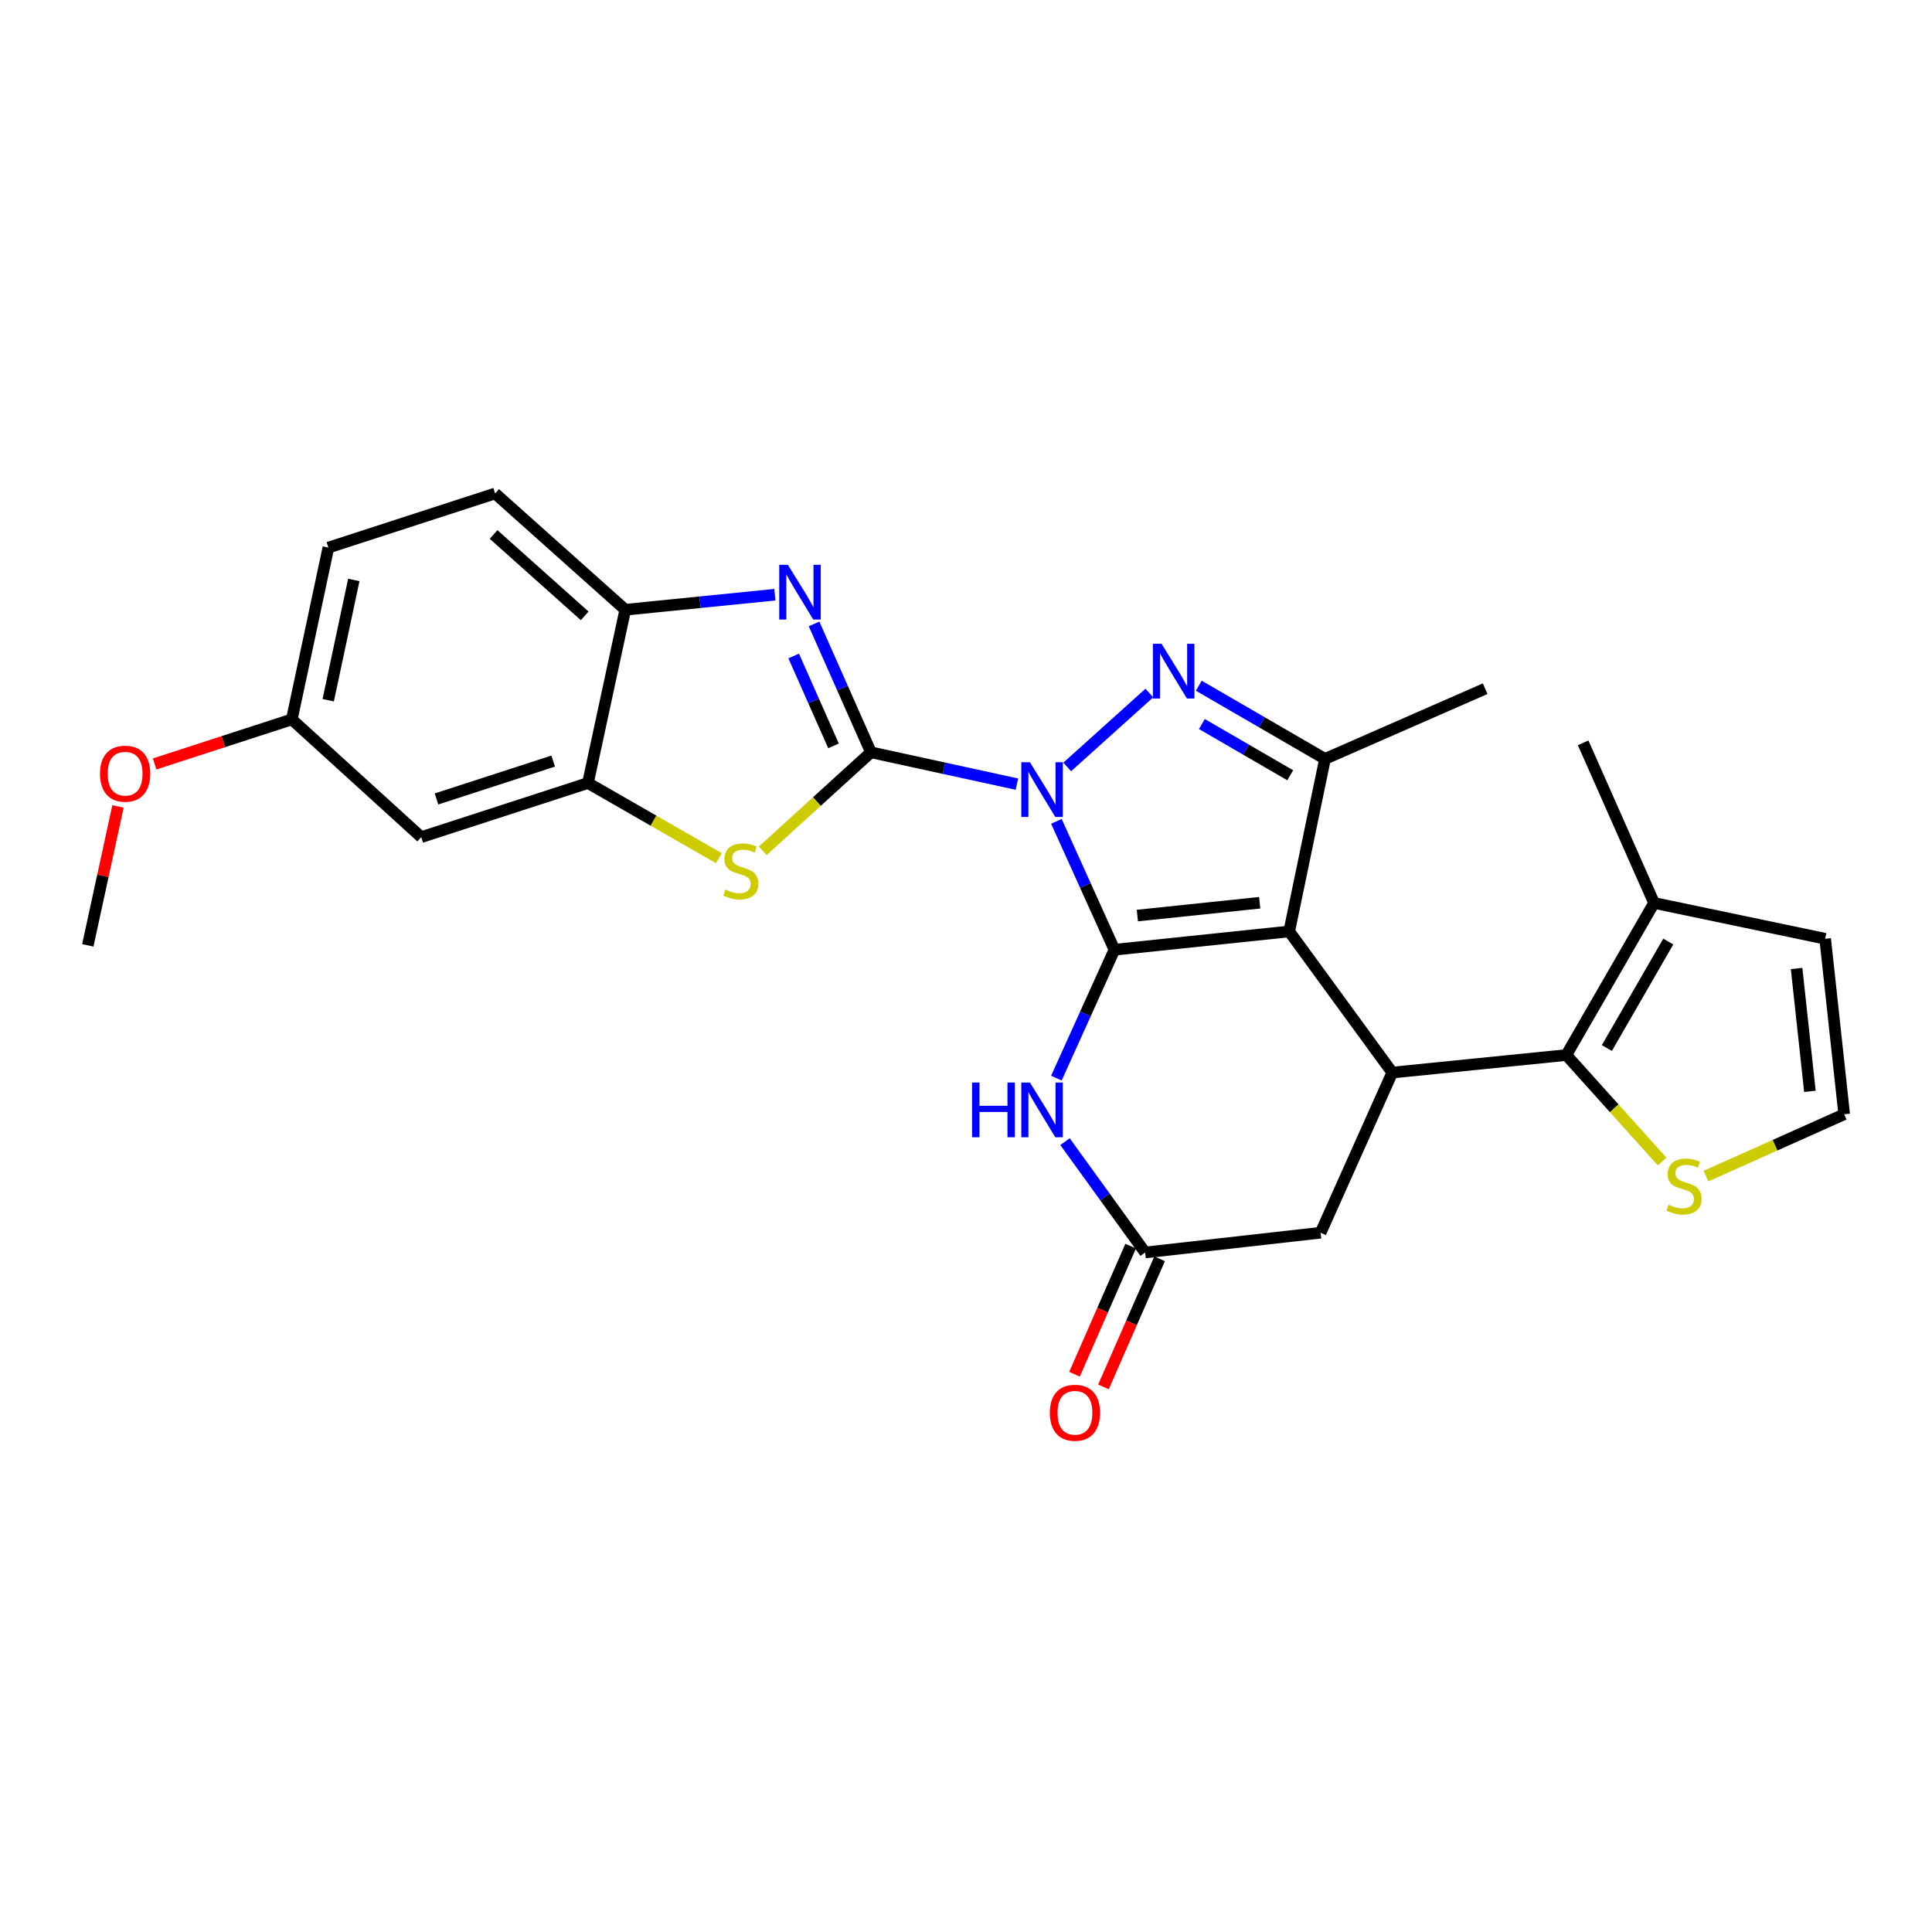 <?xml version='1.0' encoding='iso-8859-1'?>
<svg version='1.1' baseProfile='full'
              xmlns='http://www.w3.org/2000/svg'
                      xmlns:rdkit='http://www.rdkit.org/xml'
                      xmlns:xlink='http://www.w3.org/1999/xlink'
                  xml:space='preserve'
width='1000px' height='1000px' viewBox='0 0 1000 1000'>
<!-- END OF HEADER -->
<rect style='opacity:1.0;fill:#FFFFFF;stroke:none' width='1000' height='1000' x='0' y='0'> </rect>
<path class='bond-0' d='M 546.79,425.134 L 561.81,458.358' style='fill:none;fill-rule:evenodd;stroke:#0000FF;stroke-width:6px;stroke-linecap:butt;stroke-linejoin:miter;stroke-opacity:1' />
<path class='bond-0' d='M 561.81,458.358 L 576.83,491.582' style='fill:none;fill-rule:evenodd;stroke:#000000;stroke-width:6px;stroke-linecap:butt;stroke-linejoin:miter;stroke-opacity:1' />
<path class='bond-1' d='M 526.354,405.865 L 488.58,397.631' style='fill:none;fill-rule:evenodd;stroke:#0000FF;stroke-width:6px;stroke-linecap:butt;stroke-linejoin:miter;stroke-opacity:1' />
<path class='bond-1' d='M 488.58,397.631 L 450.807,389.397' style='fill:none;fill-rule:evenodd;stroke:#000000;stroke-width:6px;stroke-linecap:butt;stroke-linejoin:miter;stroke-opacity:1' />
<path class='bond-3' d='M 552.391,396.971 L 594.891,358.718' style='fill:none;fill-rule:evenodd;stroke:#0000FF;stroke-width:6px;stroke-linecap:butt;stroke-linejoin:miter;stroke-opacity:1' />
<path class='bond-2' d='M 576.83,491.582 L 667.292,482.113' style='fill:none;fill-rule:evenodd;stroke:#000000;stroke-width:6px;stroke-linecap:butt;stroke-linejoin:miter;stroke-opacity:1' />
<path class='bond-2' d='M 588.696,473.892 L 652.02,467.264' style='fill:none;fill-rule:evenodd;stroke:#000000;stroke-width:6px;stroke-linecap:butt;stroke-linejoin:miter;stroke-opacity:1' />
<path class='bond-7' d='M 576.83,491.582 L 561.809,524.811' style='fill:none;fill-rule:evenodd;stroke:#000000;stroke-width:6px;stroke-linecap:butt;stroke-linejoin:miter;stroke-opacity:1' />
<path class='bond-7' d='M 561.809,524.811 L 546.789,558.04' style='fill:none;fill-rule:evenodd;stroke:#0000FF;stroke-width:6px;stroke-linecap:butt;stroke-linejoin:miter;stroke-opacity:1' />
<path class='bond-4' d='M 450.807,389.397 L 436.08,356.169' style='fill:none;fill-rule:evenodd;stroke:#000000;stroke-width:6px;stroke-linecap:butt;stroke-linejoin:miter;stroke-opacity:1' />
<path class='bond-4' d='M 436.08,356.169 L 421.353,322.941' style='fill:none;fill-rule:evenodd;stroke:#0000FF;stroke-width:6px;stroke-linecap:butt;stroke-linejoin:miter;stroke-opacity:1' />
<path class='bond-4' d='M 431.433,386.057 L 421.125,362.797' style='fill:none;fill-rule:evenodd;stroke:#000000;stroke-width:6px;stroke-linecap:butt;stroke-linejoin:miter;stroke-opacity:1' />
<path class='bond-4' d='M 421.125,362.797 L 410.816,339.537' style='fill:none;fill-rule:evenodd;stroke:#0000FF;stroke-width:6px;stroke-linecap:butt;stroke-linejoin:miter;stroke-opacity:1' />
<path class='bond-8' d='M 450.807,389.397 L 422.801,414.89' style='fill:none;fill-rule:evenodd;stroke:#000000;stroke-width:6px;stroke-linecap:butt;stroke-linejoin:miter;stroke-opacity:1' />
<path class='bond-8' d='M 422.801,414.89 L 394.795,440.384' style='fill:none;fill-rule:evenodd;stroke:#CCCC00;stroke-width:6px;stroke-linecap:butt;stroke-linejoin:miter;stroke-opacity:1' />
<path class='bond-6' d='M 667.292,482.113 L 720.638,555.162' style='fill:none;fill-rule:evenodd;stroke:#000000;stroke-width:6px;stroke-linecap:butt;stroke-linejoin:miter;stroke-opacity:1' />
<path class='bond-27' d='M 667.292,482.113 L 685.822,392.805' style='fill:none;fill-rule:evenodd;stroke:#000000;stroke-width:6px;stroke-linecap:butt;stroke-linejoin:miter;stroke-opacity:1' />
<path class='bond-5' d='M 620.488,354.923 L 653.155,373.864' style='fill:none;fill-rule:evenodd;stroke:#0000FF;stroke-width:6px;stroke-linecap:butt;stroke-linejoin:miter;stroke-opacity:1' />
<path class='bond-5' d='M 653.155,373.864 L 685.822,392.805' style='fill:none;fill-rule:evenodd;stroke:#000000;stroke-width:6px;stroke-linecap:butt;stroke-linejoin:miter;stroke-opacity:1' />
<path class='bond-5' d='M 622.083,374.757 L 644.95,388.016' style='fill:none;fill-rule:evenodd;stroke:#0000FF;stroke-width:6px;stroke-linecap:butt;stroke-linejoin:miter;stroke-opacity:1' />
<path class='bond-5' d='M 644.95,388.016 L 667.817,401.274' style='fill:none;fill-rule:evenodd;stroke:#000000;stroke-width:6px;stroke-linecap:butt;stroke-linejoin:miter;stroke-opacity:1' />
<path class='bond-12' d='M 401.061,307.822 L 362.349,311.712' style='fill:none;fill-rule:evenodd;stroke:#0000FF;stroke-width:6px;stroke-linecap:butt;stroke-linejoin:miter;stroke-opacity:1' />
<path class='bond-12' d='M 362.349,311.712 L 323.638,315.602' style='fill:none;fill-rule:evenodd;stroke:#000000;stroke-width:6px;stroke-linecap:butt;stroke-linejoin:miter;stroke-opacity:1' />
<path class='bond-22' d='M 685.822,392.805 L 768.723,356.471' style='fill:none;fill-rule:evenodd;stroke:#000000;stroke-width:6px;stroke-linecap:butt;stroke-linejoin:miter;stroke-opacity:1' />
<path class='bond-9' d='M 720.638,555.162 L 810.728,546.092' style='fill:none;fill-rule:evenodd;stroke:#000000;stroke-width:6px;stroke-linecap:butt;stroke-linejoin:miter;stroke-opacity:1' />
<path class='bond-29' d='M 720.638,555.162 L 683.55,638.054' style='fill:none;fill-rule:evenodd;stroke:#000000;stroke-width:6px;stroke-linecap:butt;stroke-linejoin:miter;stroke-opacity:1' />
<path class='bond-11' d='M 551.245,590.911 L 571.985,619.594' style='fill:none;fill-rule:evenodd;stroke:#0000FF;stroke-width:6px;stroke-linecap:butt;stroke-linejoin:miter;stroke-opacity:1' />
<path class='bond-11' d='M 571.985,619.594 L 592.725,648.278' style='fill:none;fill-rule:evenodd;stroke:#000000;stroke-width:6px;stroke-linecap:butt;stroke-linejoin:miter;stroke-opacity:1' />
<path class='bond-10' d='M 372.077,444.199 L 338.201,424.745' style='fill:none;fill-rule:evenodd;stroke:#CCCC00;stroke-width:6px;stroke-linecap:butt;stroke-linejoin:miter;stroke-opacity:1' />
<path class='bond-10' d='M 338.201,424.745 L 304.326,405.292' style='fill:none;fill-rule:evenodd;stroke:#000000;stroke-width:6px;stroke-linecap:butt;stroke-linejoin:miter;stroke-opacity:1' />
<path class='bond-13' d='M 810.728,546.092 L 856.141,467.363' style='fill:none;fill-rule:evenodd;stroke:#000000;stroke-width:6px;stroke-linecap:butt;stroke-linejoin:miter;stroke-opacity:1' />
<path class='bond-13' d='M 831.71,542.456 L 863.499,487.346' style='fill:none;fill-rule:evenodd;stroke:#000000;stroke-width:6px;stroke-linecap:butt;stroke-linejoin:miter;stroke-opacity:1' />
<path class='bond-14' d='M 810.728,546.092 L 835.516,573.65' style='fill:none;fill-rule:evenodd;stroke:#000000;stroke-width:6px;stroke-linecap:butt;stroke-linejoin:miter;stroke-opacity:1' />
<path class='bond-14' d='M 835.516,573.65 L 860.305,601.207' style='fill:none;fill-rule:evenodd;stroke:#CCCC00;stroke-width:6px;stroke-linecap:butt;stroke-linejoin:miter;stroke-opacity:1' />
<path class='bond-16' d='M 304.326,405.292 L 218.036,433.301' style='fill:none;fill-rule:evenodd;stroke:#000000;stroke-width:6px;stroke-linecap:butt;stroke-linejoin:miter;stroke-opacity:1' />
<path class='bond-16' d='M 286.332,393.934 L 225.929,413.54' style='fill:none;fill-rule:evenodd;stroke:#000000;stroke-width:6px;stroke-linecap:butt;stroke-linejoin:miter;stroke-opacity:1' />
<path class='bond-28' d='M 304.326,405.292 L 323.638,315.602' style='fill:none;fill-rule:evenodd;stroke:#000000;stroke-width:6px;stroke-linecap:butt;stroke-linejoin:miter;stroke-opacity:1' />
<path class='bond-15' d='M 592.725,648.278 L 683.55,638.054' style='fill:none;fill-rule:evenodd;stroke:#000000;stroke-width:6px;stroke-linecap:butt;stroke-linejoin:miter;stroke-opacity:1' />
<path class='bond-19' d='M 585.234,644.994 L 570.702,678.144' style='fill:none;fill-rule:evenodd;stroke:#000000;stroke-width:6px;stroke-linecap:butt;stroke-linejoin:miter;stroke-opacity:1' />
<path class='bond-19' d='M 570.702,678.144 L 556.169,711.294' style='fill:none;fill-rule:evenodd;stroke:#FF0000;stroke-width:6px;stroke-linecap:butt;stroke-linejoin:miter;stroke-opacity:1' />
<path class='bond-19' d='M 600.216,651.562 L 585.684,684.712' style='fill:none;fill-rule:evenodd;stroke:#000000;stroke-width:6px;stroke-linecap:butt;stroke-linejoin:miter;stroke-opacity:1' />
<path class='bond-19' d='M 585.684,684.712 L 571.151,717.862' style='fill:none;fill-rule:evenodd;stroke:#FF0000;stroke-width:6px;stroke-linecap:butt;stroke-linejoin:miter;stroke-opacity:1' />
<path class='bond-20' d='M 323.638,315.602 L 256.278,255.422' style='fill:none;fill-rule:evenodd;stroke:#000000;stroke-width:6px;stroke-linecap:butt;stroke-linejoin:miter;stroke-opacity:1' />
<path class='bond-20' d='M 302.635,318.774 L 255.483,276.648' style='fill:none;fill-rule:evenodd;stroke:#000000;stroke-width:6px;stroke-linecap:butt;stroke-linejoin:miter;stroke-opacity:1' />
<path class='bond-18' d='M 856.141,467.363 L 944.703,485.902' style='fill:none;fill-rule:evenodd;stroke:#000000;stroke-width:6px;stroke-linecap:butt;stroke-linejoin:miter;stroke-opacity:1' />
<path class='bond-25' d='M 856.141,467.363 L 819.434,384.48' style='fill:none;fill-rule:evenodd;stroke:#000000;stroke-width:6px;stroke-linecap:butt;stroke-linejoin:miter;stroke-opacity:1' />
<path class='bond-17' d='M 883.013,608.755 L 918.779,592.751' style='fill:none;fill-rule:evenodd;stroke:#CCCC00;stroke-width:6px;stroke-linecap:butt;stroke-linejoin:miter;stroke-opacity:1' />
<path class='bond-17' d='M 918.779,592.751 L 954.545,576.746' style='fill:none;fill-rule:evenodd;stroke:#000000;stroke-width:6px;stroke-linecap:butt;stroke-linejoin:miter;stroke-opacity:1' />
<path class='bond-21' d='M 218.036,433.301 L 151.048,372.366' style='fill:none;fill-rule:evenodd;stroke:#000000;stroke-width:6px;stroke-linecap:butt;stroke-linejoin:miter;stroke-opacity:1' />
<path class='bond-31' d='M 954.545,576.746 L 944.703,485.902' style='fill:none;fill-rule:evenodd;stroke:#000000;stroke-width:6px;stroke-linecap:butt;stroke-linejoin:miter;stroke-opacity:1' />
<path class='bond-31' d='M 936.806,564.881 L 929.916,501.291' style='fill:none;fill-rule:evenodd;stroke:#000000;stroke-width:6px;stroke-linecap:butt;stroke-linejoin:miter;stroke-opacity:1' />
<path class='bond-23' d='M 256.278,255.422 L 169.969,283.431' style='fill:none;fill-rule:evenodd;stroke:#000000;stroke-width:6px;stroke-linecap:butt;stroke-linejoin:miter;stroke-opacity:1' />
<path class='bond-24' d='M 151.048,372.366 L 115.541,383.892' style='fill:none;fill-rule:evenodd;stroke:#000000;stroke-width:6px;stroke-linecap:butt;stroke-linejoin:miter;stroke-opacity:1' />
<path class='bond-24' d='M 115.541,383.892 L 80.034,395.419' style='fill:none;fill-rule:evenodd;stroke:#FF0000;stroke-width:6px;stroke-linecap:butt;stroke-linejoin:miter;stroke-opacity:1' />
<path class='bond-30' d='M 151.048,372.366 L 169.969,283.431' style='fill:none;fill-rule:evenodd;stroke:#000000;stroke-width:6px;stroke-linecap:butt;stroke-linejoin:miter;stroke-opacity:1' />
<path class='bond-30' d='M 169.887,362.43 L 183.131,300.175' style='fill:none;fill-rule:evenodd;stroke:#000000;stroke-width:6px;stroke-linecap:butt;stroke-linejoin:miter;stroke-opacity:1' />
<path class='bond-26' d='M 61.067,417.41 L 53.261,453.36' style='fill:none;fill-rule:evenodd;stroke:#FF0000;stroke-width:6px;stroke-linecap:butt;stroke-linejoin:miter;stroke-opacity:1' />
<path class='bond-26' d='M 53.261,453.36 L 45.455,489.31' style='fill:none;fill-rule:evenodd;stroke:#000000;stroke-width:6px;stroke-linecap:butt;stroke-linejoin:miter;stroke-opacity:1' />
<path  class='atom-0' d='M 533.1 394.54
L 542.38 409.54
Q 543.3 411.02, 544.78 413.7
Q 546.26 416.38, 546.34 416.54
L 546.34 394.54
L 550.1 394.54
L 550.1 422.86
L 546.22 422.86
L 536.26 406.46
Q 535.1 404.54, 533.86 402.34
Q 532.66 400.14, 532.3 399.46
L 532.3 422.86
L 528.62 422.86
L 528.62 394.54
L 533.1 394.54
' fill='#0000FF'/>
<path  class='atom-4' d='M 601.224 333.223
L 610.504 348.223
Q 611.424 349.703, 612.904 352.383
Q 614.384 355.063, 614.464 355.223
L 614.464 333.223
L 618.224 333.223
L 618.224 361.543
L 614.344 361.543
L 604.384 345.143
Q 603.224 343.223, 601.984 341.023
Q 600.784 338.823, 600.424 338.143
L 600.424 361.543
L 596.744 361.543
L 596.744 333.223
L 601.224 333.223
' fill='#0000FF'/>
<path  class='atom-5' d='M 407.813 292.354
L 417.093 307.354
Q 418.013 308.834, 419.493 311.514
Q 420.973 314.194, 421.053 314.354
L 421.053 292.354
L 424.813 292.354
L 424.813 320.674
L 420.933 320.674
L 410.973 304.274
Q 409.813 302.354, 408.573 300.154
Q 407.373 297.954, 407.013 297.274
L 407.013 320.674
L 403.333 320.674
L 403.333 292.354
L 407.813 292.354
' fill='#0000FF'/>
<path  class='atom-8' d='M 503.14 560.314
L 506.98 560.314
L 506.98 572.354
L 521.46 572.354
L 521.46 560.314
L 525.3 560.314
L 525.3 588.634
L 521.46 588.634
L 521.46 575.554
L 506.98 575.554
L 506.98 588.634
L 503.14 588.634
L 503.14 560.314
' fill='#0000FF'/>
<path  class='atom-8' d='M 533.1 560.314
L 542.38 575.314
Q 543.3 576.794, 544.78 579.474
Q 546.26 582.154, 546.34 582.314
L 546.34 560.314
L 550.1 560.314
L 550.1 588.634
L 546.22 588.634
L 536.26 572.234
Q 535.1 570.314, 533.86 568.114
Q 532.66 565.914, 532.3 565.234
L 532.3 588.634
L 528.62 588.634
L 528.62 560.314
L 533.1 560.314
' fill='#0000FF'/>
<path  class='atom-9' d='M 375.437 460.443
Q 375.757 460.563, 377.077 461.123
Q 378.397 461.683, 379.837 462.043
Q 381.317 462.363, 382.757 462.363
Q 385.437 462.363, 386.997 461.083
Q 388.557 459.763, 388.557 457.483
Q 388.557 455.923, 387.757 454.963
Q 386.997 454.003, 385.797 453.483
Q 384.597 452.963, 382.597 452.363
Q 380.077 451.603, 378.557 450.883
Q 377.077 450.163, 375.997 448.643
Q 374.957 447.123, 374.957 444.563
Q 374.957 441.003, 377.357 438.803
Q 379.797 436.603, 384.597 436.603
Q 387.877 436.603, 391.597 438.163
L 390.677 441.243
Q 387.277 439.843, 384.717 439.843
Q 381.957 439.843, 380.437 441.003
Q 378.917 442.123, 378.957 444.083
Q 378.957 445.603, 379.717 446.523
Q 380.517 447.443, 381.637 447.963
Q 382.797 448.483, 384.717 449.083
Q 387.277 449.883, 388.797 450.683
Q 390.317 451.483, 391.397 453.123
Q 392.517 454.723, 392.517 457.483
Q 392.517 461.403, 389.877 463.523
Q 387.277 465.603, 382.917 465.603
Q 380.397 465.603, 378.477 465.043
Q 376.597 464.523, 374.357 463.603
L 375.437 460.443
' fill='#CCCC00'/>
<path  class='atom-15' d='M 863.663 623.554
Q 863.983 623.674, 865.303 624.234
Q 866.623 624.794, 868.063 625.154
Q 869.543 625.474, 870.983 625.474
Q 873.663 625.474, 875.223 624.194
Q 876.783 622.874, 876.783 620.594
Q 876.783 619.034, 875.983 618.074
Q 875.223 617.114, 874.023 616.594
Q 872.823 616.074, 870.823 615.474
Q 868.303 614.714, 866.783 613.994
Q 865.303 613.274, 864.223 611.754
Q 863.183 610.234, 863.183 607.674
Q 863.183 604.114, 865.583 601.914
Q 868.023 599.714, 872.823 599.714
Q 876.103 599.714, 879.823 601.274
L 878.903 604.354
Q 875.503 602.954, 872.943 602.954
Q 870.183 602.954, 868.663 604.114
Q 867.143 605.234, 867.183 607.194
Q 867.183 608.714, 867.943 609.634
Q 868.743 610.554, 869.863 611.074
Q 871.023 611.594, 872.943 612.194
Q 875.503 612.994, 877.023 613.794
Q 878.543 614.594, 879.623 616.234
Q 880.743 617.834, 880.743 620.594
Q 880.743 624.514, 878.103 626.634
Q 875.503 628.714, 871.143 628.714
Q 868.623 628.714, 866.703 628.154
Q 864.823 627.634, 862.583 626.714
L 863.663 623.554
' fill='#CCCC00'/>
<path  class='atom-20' d='M 543.391 731.24
Q 543.391 724.44, 546.751 720.64
Q 550.111 716.84, 556.391 716.84
Q 562.671 716.84, 566.031 720.64
Q 569.391 724.44, 569.391 731.24
Q 569.391 738.12, 565.991 742.04
Q 562.591 745.92, 556.391 745.92
Q 550.151 745.92, 546.751 742.04
Q 543.391 738.16, 543.391 731.24
M 556.391 742.72
Q 560.711 742.72, 563.031 739.84
Q 565.391 736.92, 565.391 731.24
Q 565.391 725.68, 563.031 722.88
Q 560.711 720.04, 556.391 720.04
Q 552.071 720.04, 549.711 722.84
Q 547.391 725.64, 547.391 731.24
Q 547.391 736.96, 549.711 739.84
Q 552.071 742.72, 556.391 742.72
' fill='#FF0000'/>
<path  class='atom-25' d='M 51.767 400.455
Q 51.767 393.655, 55.127 389.855
Q 58.486 386.055, 64.766 386.055
Q 71.046 386.055, 74.406 389.855
Q 77.766 393.655, 77.766 400.455
Q 77.766 407.335, 74.367 411.255
Q 70.966 415.135, 64.766 415.135
Q 58.526 415.135, 55.127 411.255
Q 51.767 407.375, 51.767 400.455
M 64.766 411.935
Q 69.087 411.935, 71.406 409.055
Q 73.766 406.135, 73.766 400.455
Q 73.766 394.895, 71.406 392.095
Q 69.087 389.255, 64.766 389.255
Q 60.447 389.255, 58.087 392.055
Q 55.767 394.855, 55.767 400.455
Q 55.767 406.175, 58.087 409.055
Q 60.447 411.935, 64.766 411.935
' fill='#FF0000'/>
</svg>
